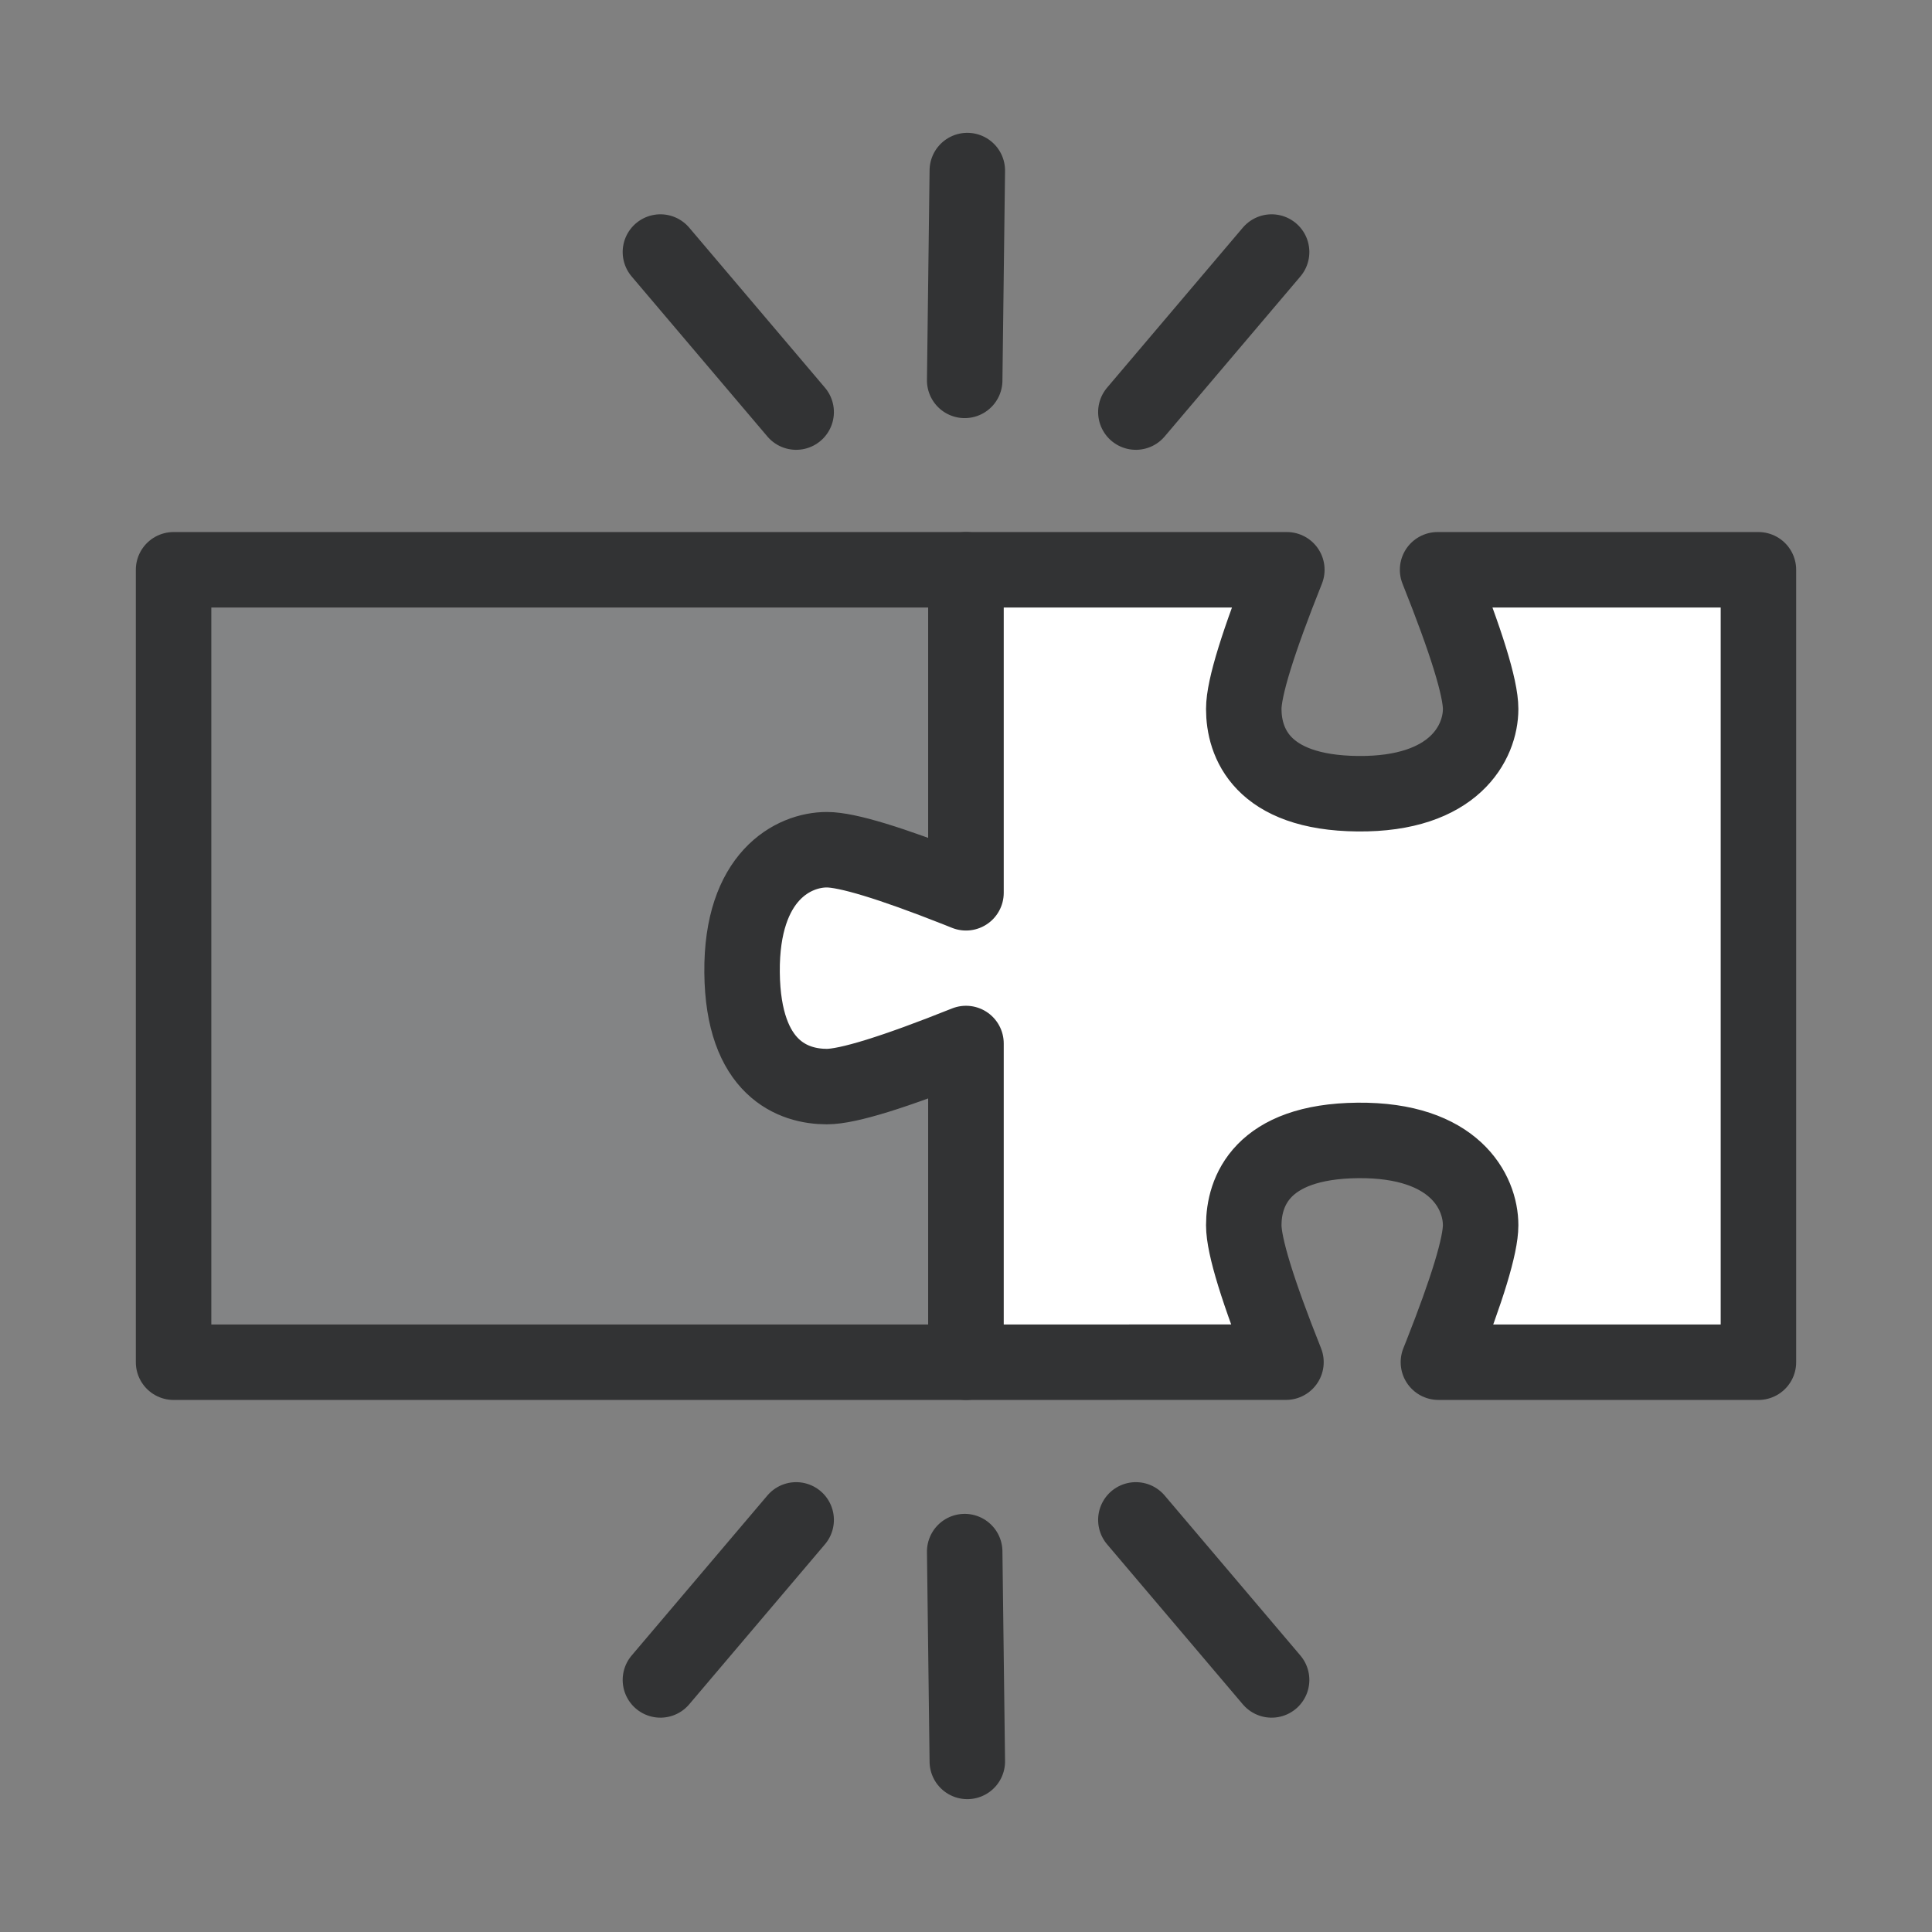 <?xml version="1.0" encoding="UTF-8"?>
<svg width="75px" height="75px" viewBox="0 0 75 75" version="1.1" xmlns="http://www.w3.org/2000/svg" xmlns:xlink="http://www.w3.org/1999/xlink">
    <rect x="0" y="0" width="75" height="75" fill="#808080" stroke="none"/>
    <title>2C26CE2D-43D2-40F6-BCDB-B37DFA556D62</title>
    <g id="Page-1" stroke="none" stroke-width="1" fill="none" fill-rule="evenodd" stroke-linejoin="round">
        <g id="ekwb_aio_lp_210413" transform="translate(-933, -2195)" stroke="#323334" stroke-width="2.93">
            <g id="usp" transform="translate(0, 2135)">
                <g id="icon_compatibility" transform="translate(933, 60)">
                    <rect id="Rectangle" fill="#838485" x="6.738" y="22.119" width="30.762" height="30.762"></rect>
                    <path d="M49.955,22.119 C48.841,24.905 48.283,26.706 48.283,27.521 C48.283,28.806 48.952,30.777 52.711,30.812 C56.471,30.848 57.478,28.806 57.478,27.521 C57.478,26.706 56.921,24.905 55.807,22.119 L55.807,22.119 L68.262,22.119 L68.262,52.881 L55.839,52.88 L55.943,52.621 C56.967,50.03 57.478,48.344 57.478,47.563 C57.478,46.277 56.471,44.236 52.711,44.271 C48.952,44.307 48.283,46.277 48.283,47.563 C48.283,48.369 48.829,50.141 49.921,52.879 L37.5,52.881 L37.5,40.509 C34.714,41.624 32.913,42.181 32.098,42.181 C30.813,42.181 28.843,41.513 28.807,37.753 C28.771,33.993 30.813,32.986 32.098,32.986 C32.879,32.986 34.565,33.498 37.157,34.521 L37.5,34.658 L37.5,22.119 Z" id="Combined-Shape" fill="#FFFFFF"></path>
                    <g id="Group" transform="translate(24.602, 6.621)" stroke-linecap="round">
                        <line x1="0.447" y1="3.779" x2="6.893" y2="8.76" id="Path" transform="translate(3.67, 6.27) rotate(12) translate(-3.67, -6.27) "></line>
                        <line x1="18.904" y1="3.779" x2="25.35" y2="8.76" id="Path-Copy" transform="translate(22.127, 6.27) scale(-1, 1) rotate(12) translate(-22.127, -6.27) "></line>
                        <line x1="9.676" y1="1.582" x2="16.121" y2="6.563" id="Path-Copy" transform="translate(12.898, 4.072) scale(-1, 1) rotate(51.585) translate(-12.898, -4.072) "></line>
                    </g>
                    <g id="Group-Copy" transform="translate(37.5, 63.691) scale(1, -1) translate(-37.5, -63.691) translate(24.602, 59.004)" stroke-linecap="round">
                        <line x1="0.447" y1="3.779" x2="6.893" y2="8.76" id="Path" transform="translate(3.67, 6.27) rotate(12) translate(-3.67, -6.27) "></line>
                        <line x1="18.904" y1="3.779" x2="25.35" y2="8.76" id="Path-Copy" transform="translate(22.127, 6.27) scale(-1, 1) rotate(12) translate(-22.127, -6.27) "></line>
                        <line x1="9.676" y1="1.582" x2="16.121" y2="6.563" id="Path-Copy" transform="translate(12.898, 4.072) scale(-1, 1) rotate(51.585) translate(-12.898, -4.072) "></line>
                    </g>
                </g>
            </g>
        </g>
    </g>
</svg>